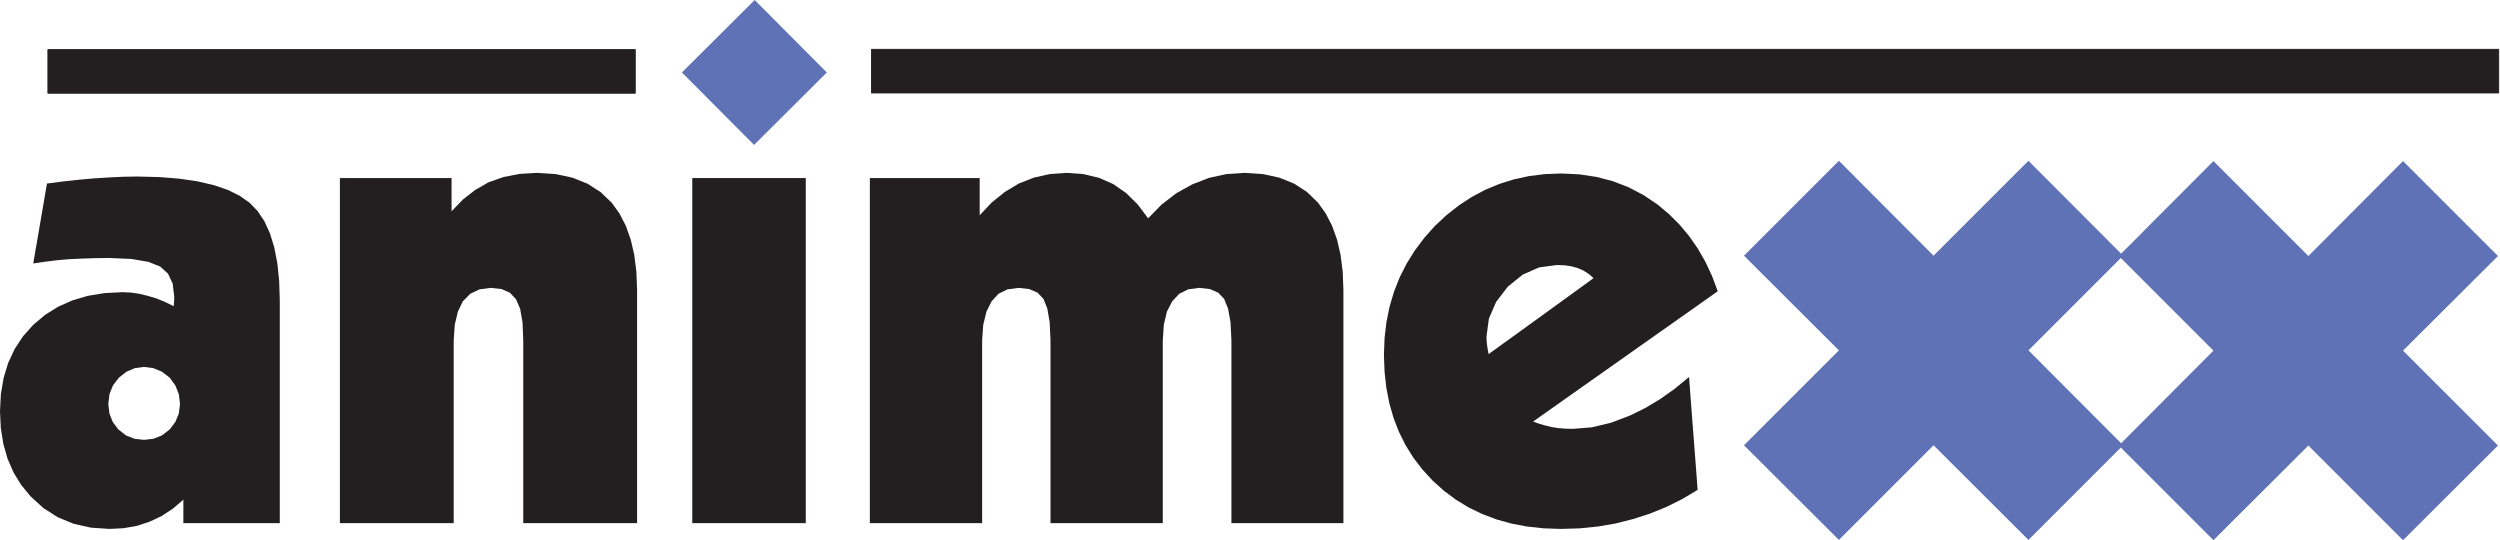 <?xml version="1.0" encoding="UTF-8" standalone="no"?>
<!DOCTYPE svg PUBLIC "-//W3C//DTD SVG 1.1//EN" "http://www.w3.org/Graphics/SVG/1.1/DTD/svg11.dtd">
<svg width="100%" height="100%" viewBox="0 0 1175 254" version="1.1" xmlns="http://www.w3.org/2000/svg" xmlns:xlink="http://www.w3.org/1999/xlink" xml:space="preserve" xmlns:serif="http://www.serif.com/" style="fill-rule:evenodd;clip-rule:evenodd;stroke-linejoin:bevel;">
    <g transform="matrix(1,0,0,1,-4.591,-178.057)">
        <g transform="matrix(4.167,0,0,4.167,824.26,387.203)">
            <path d="M0,-21.35L10.706,-32.056L21.381,-21.35L32.087,-32.056L42.764,-21.35L32.087,-10.674L42.764,0.032L32.087,10.706L21.381,0.032L10.706,10.706L0,0.032L10.706,-10.674L0,-21.35Z" style="fill:rgb(95,114,182);fill-rule:nonzero;"/>
        </g>
        <g transform="matrix(4.167,0,0,4.167,1000.43,387.332)">
            <path d="M0,-21.347L10.675,-32.054L21.382,-21.347L32.057,-32.054L42.766,-21.347L32.057,-10.673L42.766,0.032L32.057,10.707L21.382,0.032L10.675,10.707L0,0.032L10.675,-10.673L0,-21.347Z" style="fill:rgb(95,114,182);fill-rule:nonzero;"/>
        </g>
        <g transform="matrix(2.952,-2.94,-2.94,-2.952,335.012,236.148)">
            <rect x="2.382" y="-5.768" width="11.584" height="11.536" style="fill:rgb(95,114,182);"/>
        </g>
        <g transform="matrix(4.167,0,0,4.167,0,-49.208)">
            <rect x="6.503" y="60.137" width="66.252" height="4.922" style="fill:rgb(35,31,32);"/>
        </g>
        <g transform="matrix(4.167,0,0,4.167,27.098,221.869)">
            <rect x="0" y="-4.922" width="66.252" height="4.922" style="fill:none;stroke:rgb(35,31,32);stroke-width:0.1px;"/>
        </g>
        <g transform="matrix(4.167,0,0,4.167,0,-49.487)">
            <rect x="99.394" y="60.171" width="183.541" height="4.921" style="fill:rgb(35,31,32);stroke:rgb(35,31,32);stroke-width:0.1px;"/>
        </g>
        <g transform="matrix(4.167,0,0,4.167,90.774,263.737)">
            <path d="M0,38.444L0,35.795L-1.174,36.803L-2.429,37.63L-3.787,38.272L-5.224,38.747L-6.731,39.014L-8.33,39.096L-10.435,38.953L-12.379,38.515L-14.159,37.783L-15.78,36.75L-17.242,35.416L-18.298,34.131L-19.16,32.721L-19.828,31.183L-20.304,29.519L-20.59,27.73L-20.684,25.813L-20.581,23.863L-20.27,22.042L-19.752,20.349L-19.021,18.789L-18.083,17.365L-16.933,16.075L-15.593,14.951L-14.12,14.033L-12.511,13.316L-10.764,12.803L-8.877,12.495L-6.849,12.391L-5.911,12.436L-4.966,12.575L-4.026,12.806L-3.038,13.099L-2.067,13.495L-1.101,13.974L-1.077,13.852L-1.067,13.706L-1.066,13.562L-1.044,13.391L-1.034,13.158L-1.032,12.872L-1.206,11.425L-1.732,10.306L-2.617,9.5L-3.936,8.976L-5.837,8.649L-8.33,8.537L-9.946,8.557L-11.485,8.607L-12.941,8.674L-14.319,8.799L-15.646,8.964L-16.933,9.155L-16.624,7.357L-16.313,5.552L-16.003,3.745L-15.695,1.939L-15.384,0.141L-13.528,-0.103L-11.746,-0.295L-10.05,-0.445L-8.404,-0.546L-6.82,-0.624L-5.266,-0.652L-2.741,-0.592L-0.451,-0.409L1.606,-0.105L3.427,0.318L5.012,0.861L6.361,1.526L7.468,2.307L8.372,3.242L9.138,4.387L9.763,5.751L10.249,7.324L10.596,9.109L10.806,11.109L10.875,13.32L10.875,38.444L0,38.444M-4.441,29.049L-3.385,28.93L-2.421,28.551L-1.548,27.878L-0.893,27.015L-0.507,26.058L-0.379,24.987L-0.507,23.922L-0.893,22.932L-1.548,22.028L-2.421,21.364L-3.385,20.96L-4.441,20.822L-5.47,20.96L-6.416,21.364L-7.263,22.028L-7.941,22.909L-8.337,23.9L-8.466,24.987L-8.341,26.082L-7.961,27.037L-7.331,27.878L-6.467,28.551L-5.511,28.93L-4.441,29.049Z" style="fill:rgb(35,31,32);fill-rule:nonzero;"/>
        </g>
        <g transform="matrix(4.167,0,0,4.167,164.341,259.295)">
            <path d="M0,39.51L0,0.586L12.596,0.586L12.596,4.337L13.867,3.015L15.259,1.93L16.759,1.067L18.453,0.471L20.285,0.117L22.232,0L24.338,0.138L26.236,0.544L27.924,1.22L29.4,2.165L30.662,3.373L31.532,4.58L32.245,5.963L32.802,7.521L33.201,9.25L33.44,11.149L33.521,13.215L33.521,39.51L20.682,39.51L20.682,18.897L20.6,16.873L20.331,15.331L19.857,14.249L19.177,13.522L18.231,13.107L17.002,12.975L15.753,13.139L14.704,13.639L13.868,14.489L13.309,15.647L12.957,17.128L12.836,18.93L12.836,39.51L0,39.51Z" style="fill:rgb(35,31,32);fill-rule:nonzero;"/>
        </g>
        <g transform="matrix(4.167,0,0,4.167,329.965,261.737)">
            <path d="M0,38.924L0,0L12.802,0L12.802,38.924L0,38.924Z" style="fill:rgb(35,31,32);fill-rule:nonzero;"/>
        </g>
        <g transform="matrix(4.167,0,0,4.167,413.421,259.295)">
            <path d="M0,39.51L0,0.586L12.39,0.586L12.39,4.784L13.731,3.358L15.201,2.171L16.795,1.207L18.493,0.541L20.283,0.138L22.165,0L24.082,0.14L25.845,0.562L27.464,1.274L28.91,2.281L30.218,3.571L31.387,5.129L32.903,3.579L34.554,2.306L36.344,1.308L38.237,0.57L40.208,0.14L42.263,0L44.332,0.138L46.199,0.544L47.862,1.22L49.315,2.165L50.558,3.373L51.427,4.595L52.139,5.978L52.697,7.534L53.093,9.256L53.334,11.152L53.413,13.215L53.413,39.51L40.782,39.51L40.782,18.897L40.683,16.863L40.4,15.305L39.958,14.215L39.279,13.509L38.342,13.106L37.135,12.975L35.906,13.139L34.899,13.639L34.107,14.489L33.508,15.647L33.156,17.128L33.04,18.93L33.04,39.51L20.375,39.51L20.375,18.897L20.284,16.863L20.017,15.305L19.583,14.215L18.907,13.509L17.967,13.106L16.761,12.975L15.524,13.139L14.51,13.639L13.733,14.489L13.151,15.647L12.789,17.128L12.665,18.93L12.665,39.51L0,39.51Z" style="fill:rgb(35,31,32);fill-rule:nonzero;"/>
        </g>
        <g transform="matrix(4.167,0,0,4.167,802.468,277.94)">
            <path d="M0,31.283L-1.741,32.322L-3.549,33.221L-5.415,33.974L-7.331,34.589L-9.286,35.081L-11.284,35.422L-13.327,35.624L-15.418,35.687L-17.371,35.621L-19.235,35.419L-21.01,35.084L-22.698,34.611L-24.301,34.006L-25.819,33.268L-27.254,32.396L-28.605,31.39L-29.873,30.25L-31.032,28.996L-32.053,27.661L-32.938,26.244L-33.684,24.748L-34.295,23.173L-34.771,21.514L-35.108,19.771L-35.312,17.946L-35.38,16.039L-35.309,14.156L-35.094,12.343L-34.738,10.598L-34.242,8.919L-33.601,7.307L-32.819,5.762L-31.897,4.281L-30.835,2.865L-29.632,1.513L-28.304,0.278L-26.913,-0.815L-25.456,-1.765L-23.937,-2.57L-22.352,-3.229L-20.708,-3.743L-18.997,-4.111L-17.222,-4.332L-15.385,-4.404L-13.347,-4.307L-11.402,-4.014L-9.547,-3.528L-7.779,-2.844L-6.101,-1.967L-4.51,-0.896L-3.23,0.176L-2.05,1.352L-0.972,2.639L0,4.032L0.868,5.537L1.624,7.152L2.272,8.879L0.887,9.858L-0.498,10.836L-1.887,11.816L-3.274,12.795L-4.665,13.774L-6.054,14.755L-7.445,15.737L-8.834,16.717L-10.225,17.699L-11.614,18.679L-13.005,19.659L-14.394,20.64L-15.779,21.618L-17.167,22.596L-18.55,23.575L-17.886,23.819L-17.196,24.018L-16.486,24.194L-15.738,24.309L-14.939,24.378L-14.075,24.399L-11.956,24.23L-9.797,23.722L-7.606,22.888L-5.921,22.059L-4.259,21.067L-2.612,19.901L-0.963,18.55L-0.83,20.365L-0.693,22.186L-0.552,24.008L-0.413,25.829L-0.273,27.649L-0.134,29.468L0,31.283M-23.574,15.969L-22.089,14.896L-20.606,13.828L-19.124,12.754L-17.643,11.685L-16.163,10.613L-14.684,9.541L-13.208,8.469L-11.735,7.4L-12.277,6.928L-12.871,6.551L-13.526,6.264L-14.224,6.067L-15.007,5.955L-15.866,5.919L-17.883,6.193L-19.733,7.011L-21.407,8.362L-22.734,10.095L-23.543,11.979L-23.816,14.008L-23.805,14.317L-23.781,14.626L-23.747,14.936L-23.701,15.272L-23.642,15.61L-23.574,15.969Z" style="fill:rgb(35,31,32);fill-rule:nonzero;"/>
        </g>
    </g>
</svg>
